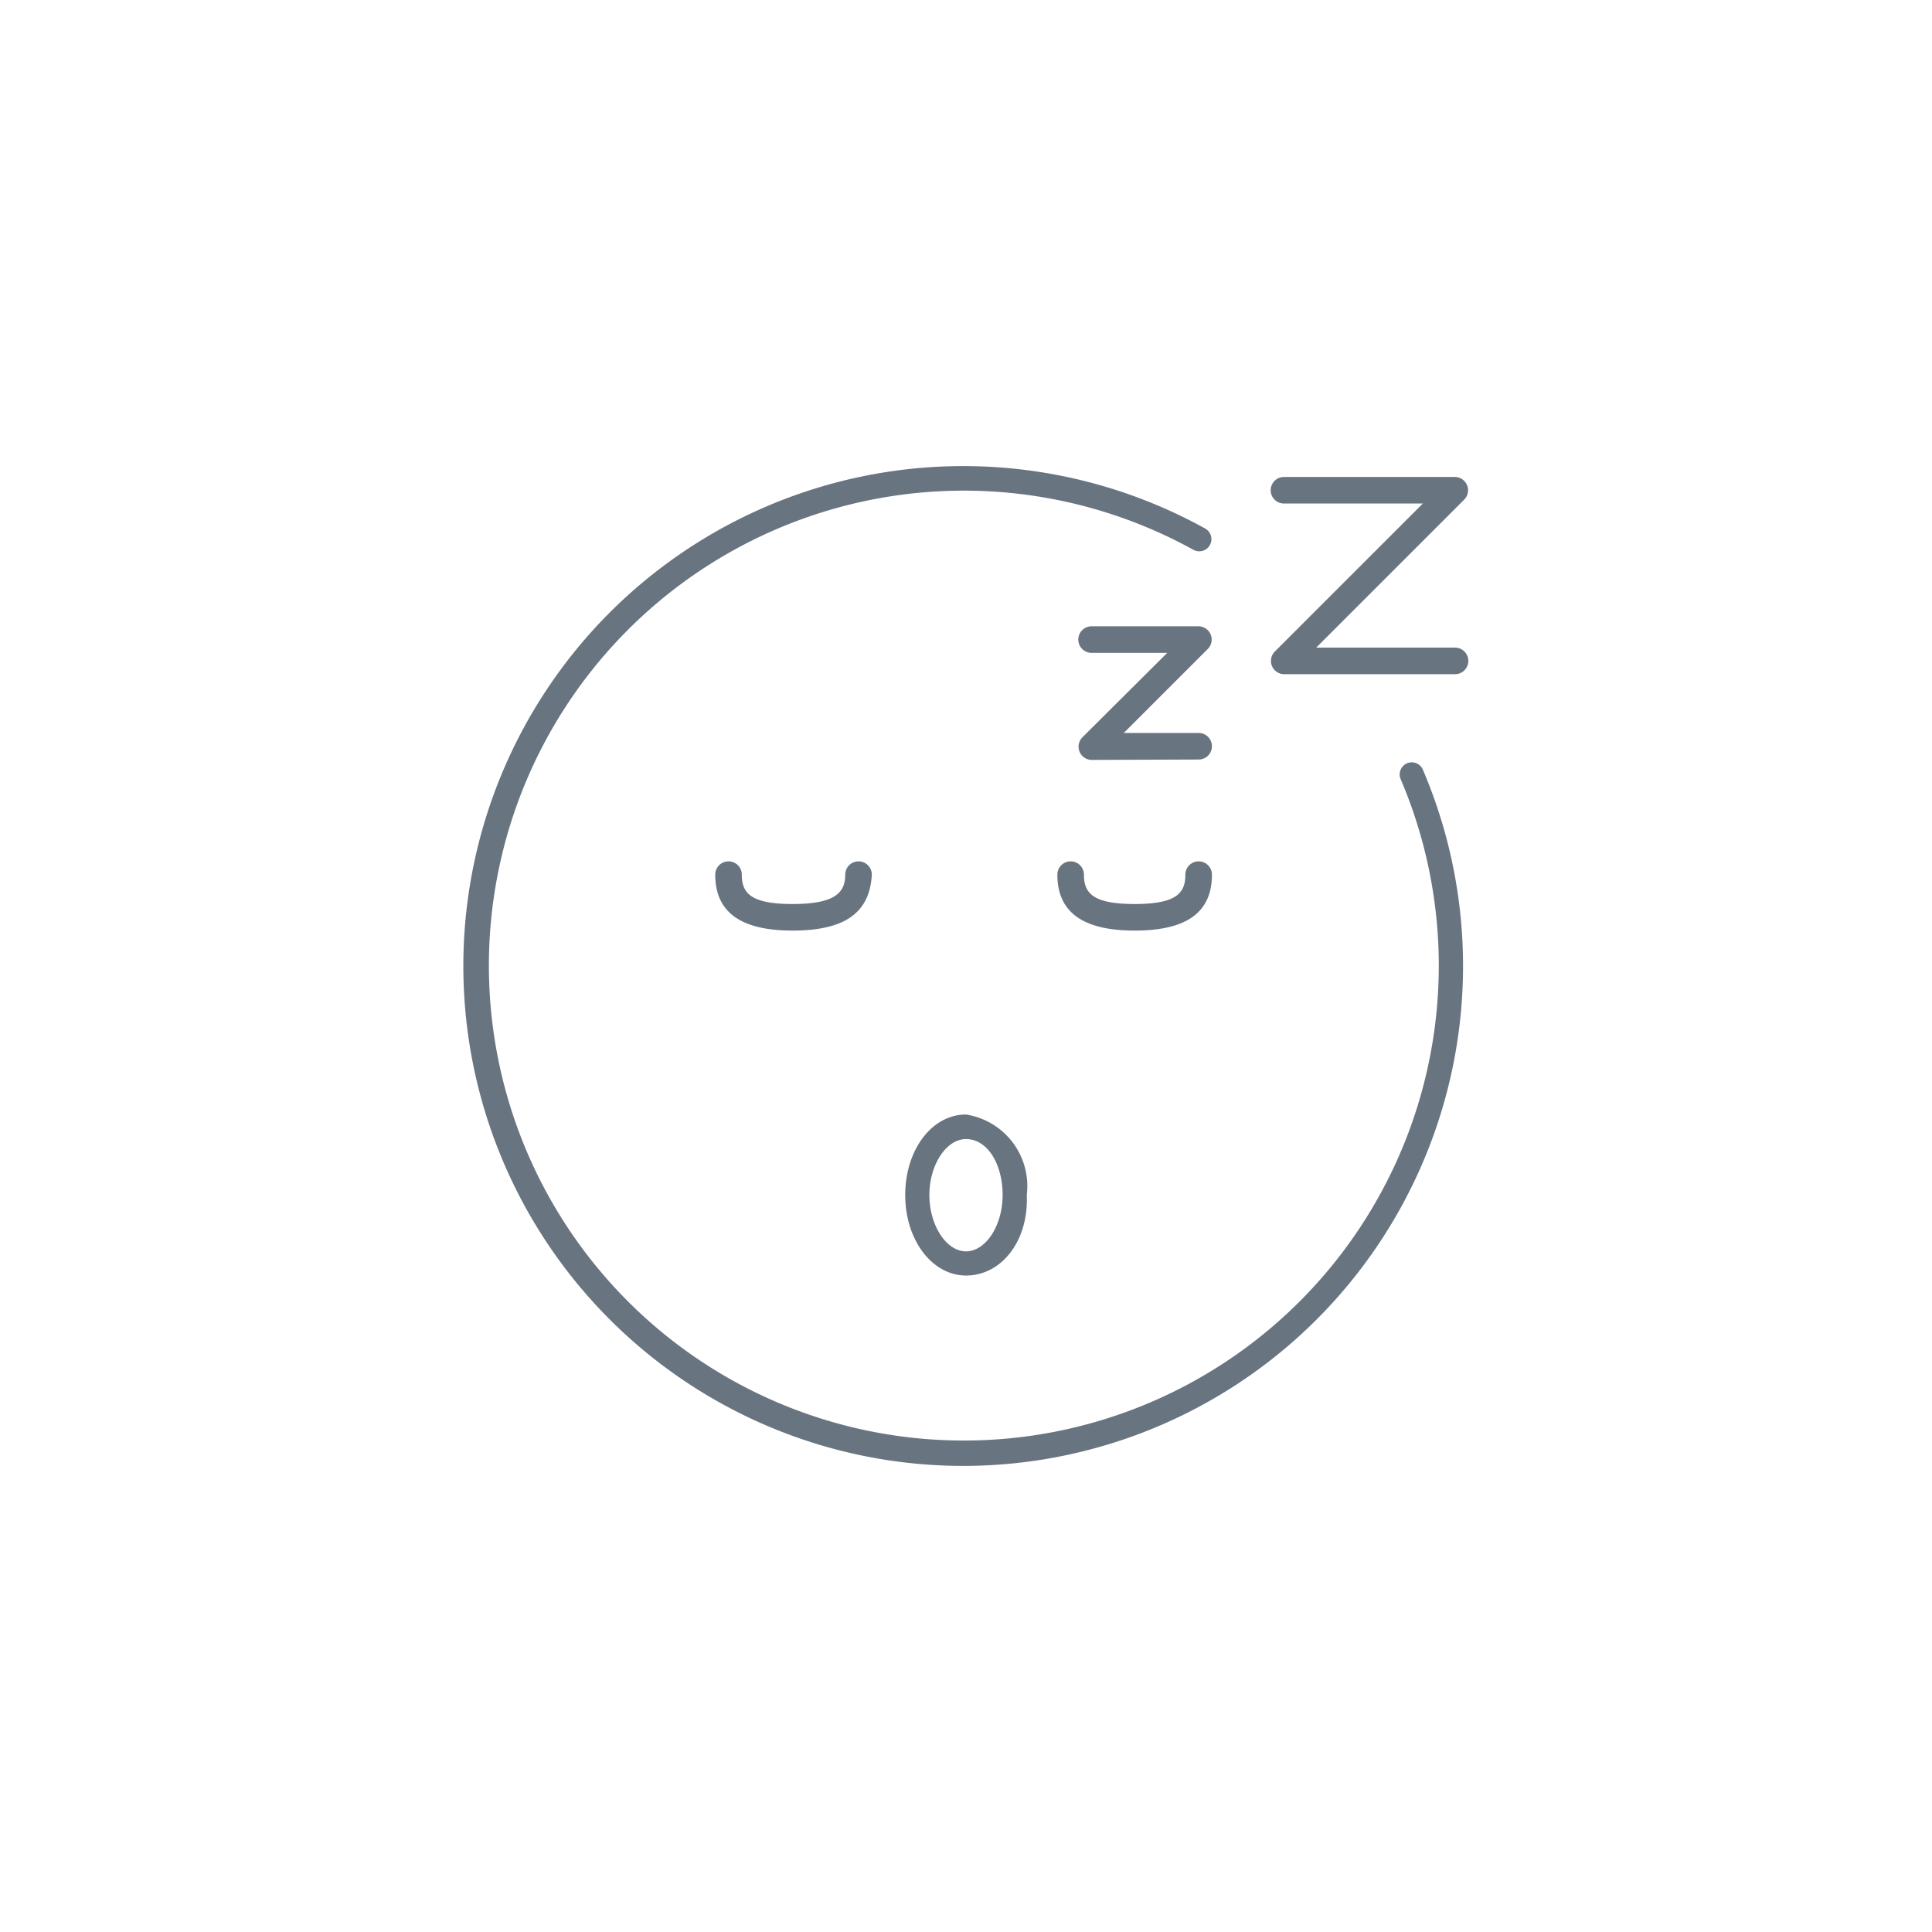 <svg id="Layer_1" data-name="Layer 1" xmlns="http://www.w3.org/2000/svg" viewBox="0 0 48 48"><defs><style>.cls-1{fill:#687480;}</style></defs><title>Often</title><path class="cls-1" d="M23.94,36.42a12.42,12.42,0,1,1,6-23.29.3.3,0,0,1-.29.53,11.8,11.8,0,1,0,5.15,5.7.3.3,0,1,1,.55-.24,12.42,12.42,0,0,1-11.42,17.3Z"/><path class="cls-1" d="M27.12,18.88a.33.33,0,0,1-.23-.56L29,16.22H27.12a.33.33,0,0,1,0-.66h2.66a.33.33,0,0,1,.23.56l-2.09,2.09h1.86a.33.33,0,0,1,0,.66Z"/><path class="cls-1" d="M31.9,16.75a.33.33,0,0,1-.23-.56l3.68-3.68H31.9a.33.33,0,1,1,0-.66h4.25a.33.33,0,0,1,.23.56L32.7,16.09h3.45a.33.33,0,0,1,0,.66Z"/><path class="cls-1" d="M19.69,23.12c-1.29,0-1.92-.46-1.92-1.39a.33.33,0,1,1,.66,0c0,.45.21.73,1.26.73S21,22.18,21,21.73a.33.33,0,1,1,.66,0C21.61,22.67,21,23.12,19.69,23.12Z"/><path class="cls-1" d="M28.19,23.12c-1.29,0-1.92-.46-1.92-1.39a.33.33,0,1,1,.66,0c0,.45.21.73,1.26.73s1.26-.28,1.26-.73a.33.33,0,1,1,.66,0C30.11,22.67,29.48,23.12,28.19,23.12Z"/><path class="cls-1" d="M24,31.69c-.84,0-1.51-.88-1.51-2s.66-2,1.51-2a1.8,1.8,0,0,1,1.51,2C25.56,30.82,24.89,31.69,24,31.69Zm0-3.39c-.49,0-.91.64-.91,1.39s.42,1.4.91,1.4.91-.64.91-1.4S24.54,28.3,24,28.3Z"/></svg>